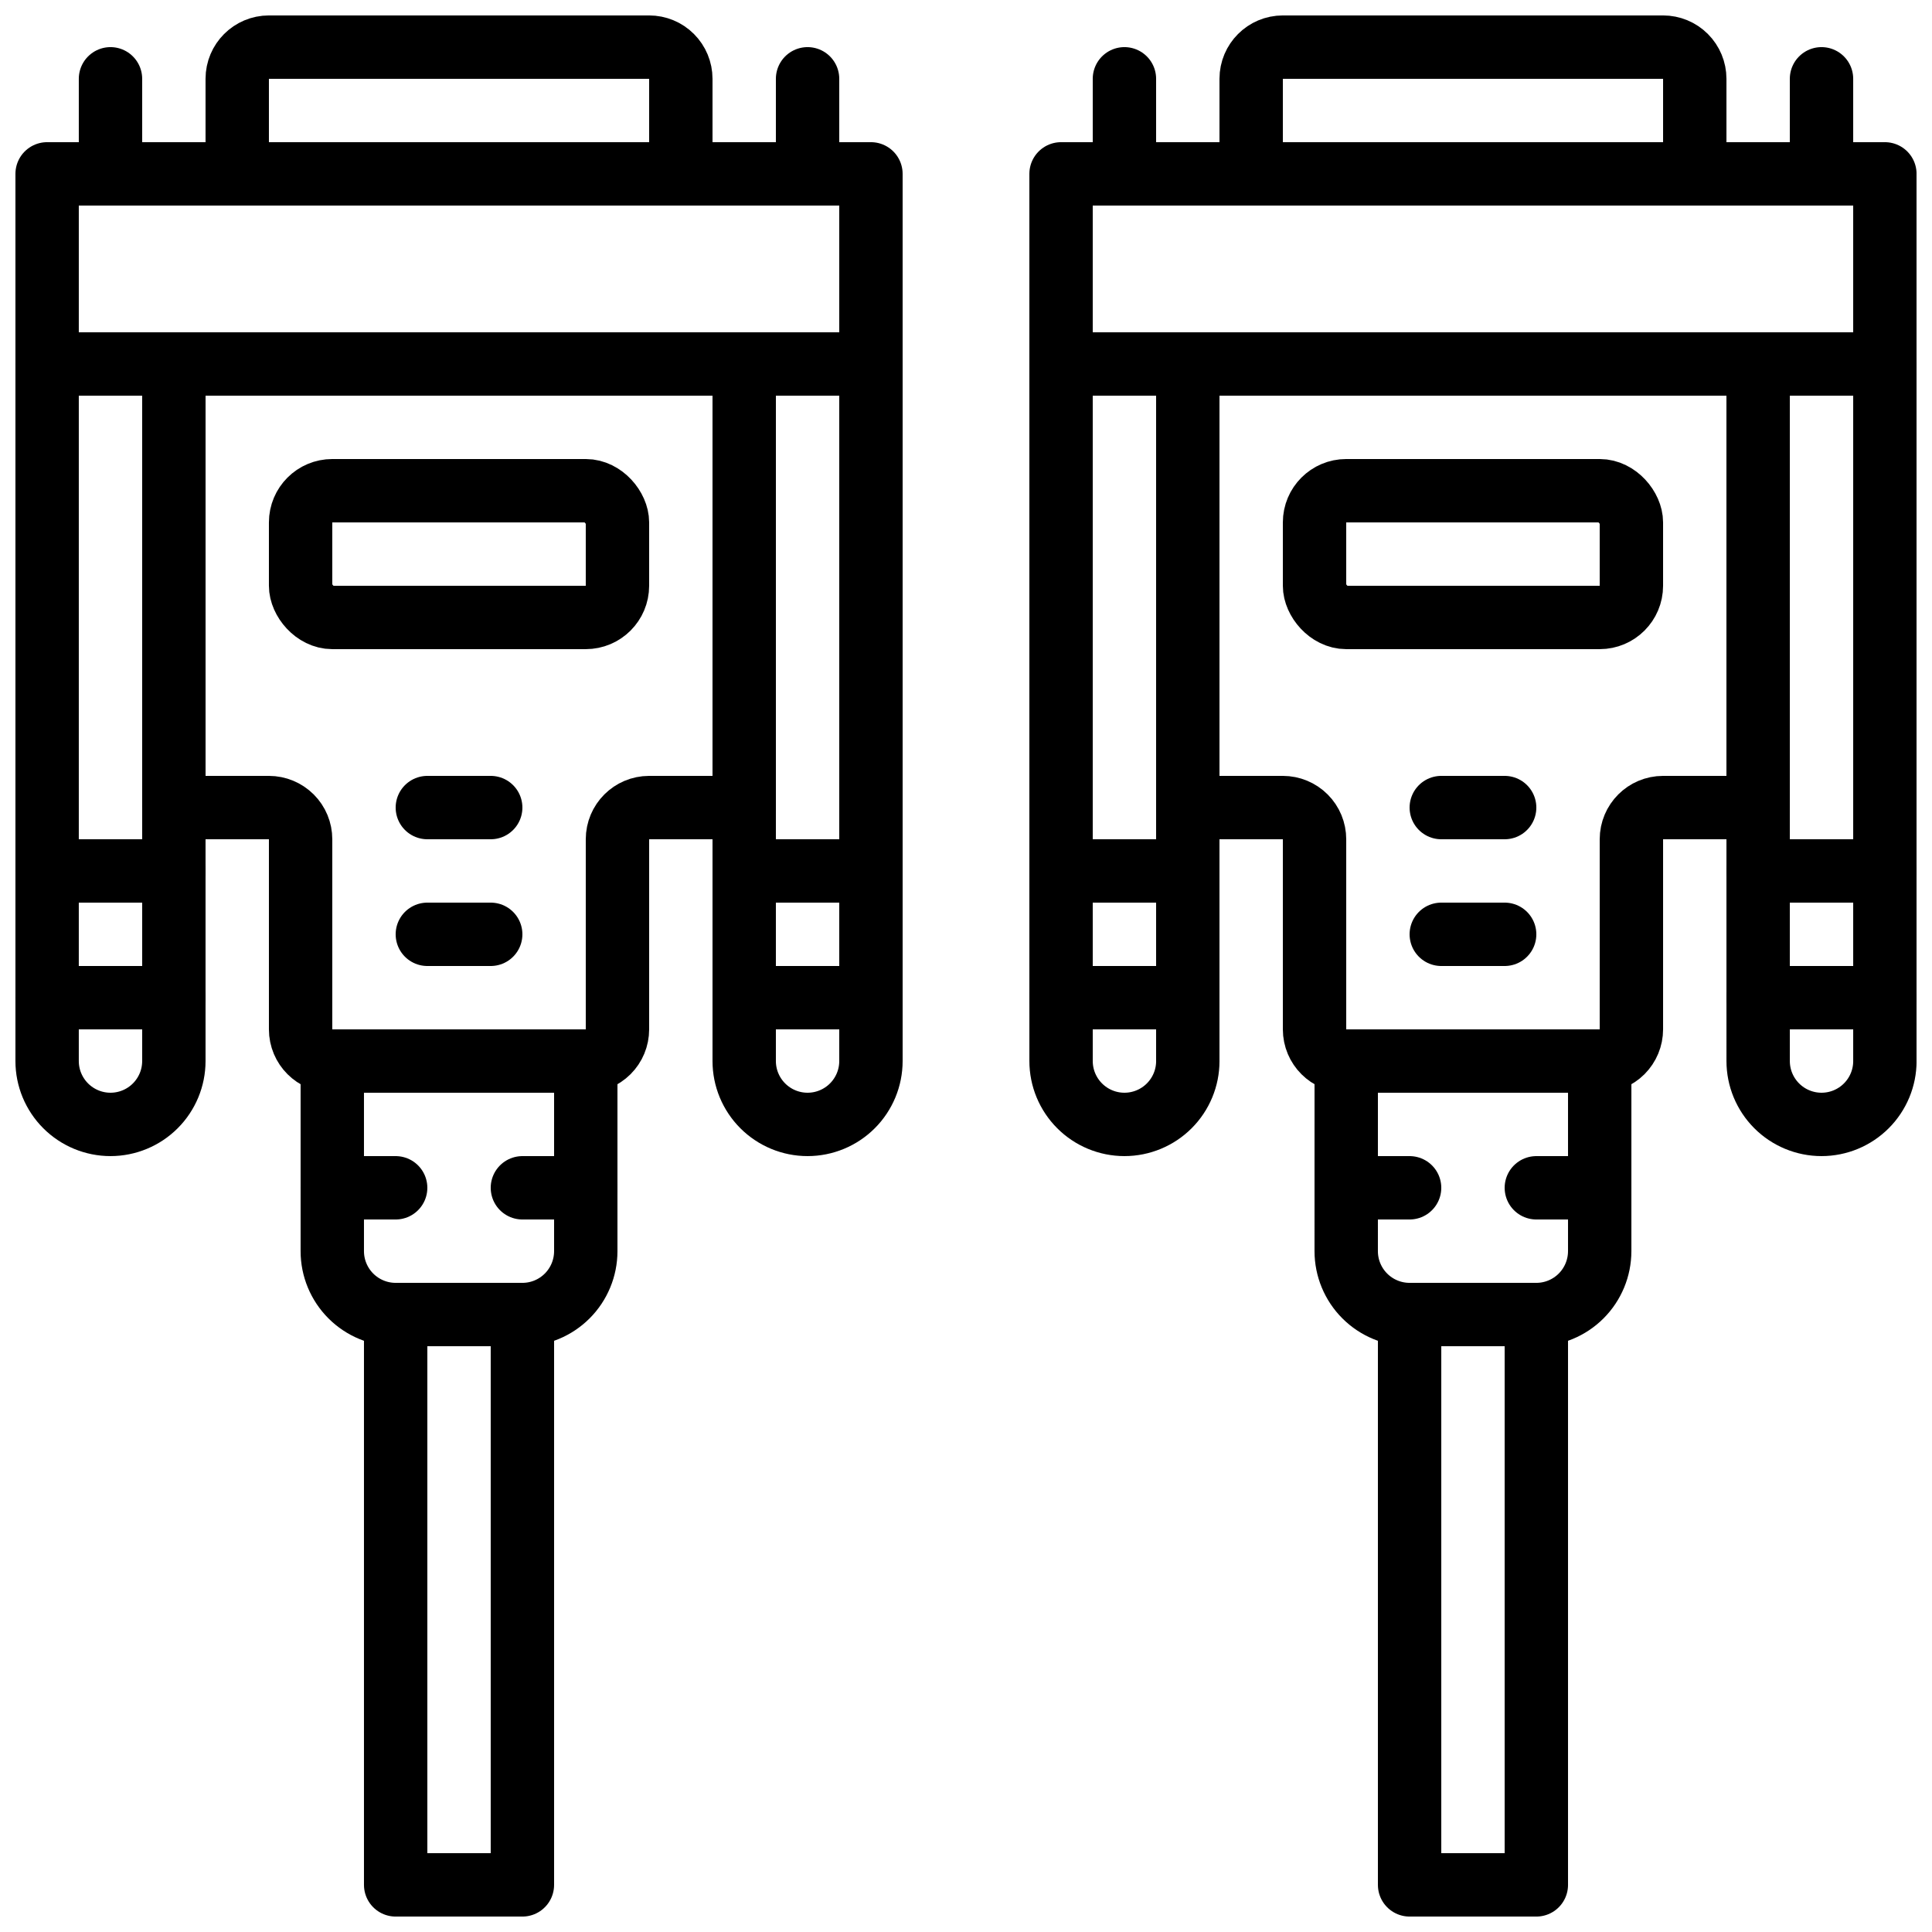 <?xml version="1.0" encoding="UTF-8"?>
<!-- Uploaded to: SVG Repo, www.svgrepo.com, Generator: SVG Repo Mixer Tools -->
<svg width="800px" height="800px" version="1.1" viewBox="144 144 512 512" xmlns="http://www.w3.org/2000/svg">
 <defs>
  <clipPath id="l">
   <path d="m467 148.09h135v50.906h-135z"/>
  </clipPath>
  <clipPath id="h">
   <path d="m416 181h235.9v68h-235.9z"/>
  </clipPath>
  <clipPath id="g">
   <path d="m601 232h50.902v152h-50.902z"/>
  </clipPath>
  <clipPath id="f">
   <path d="m601 366h50.902v85h-50.902z"/>
  </clipPath>
  <clipPath id="e">
   <path d="m601 399h50.902v18h-50.902z"/>
  </clipPath>
  <clipPath id="d">
   <path d="m509 483h51v168.9h-51z"/>
  </clipPath>
  <clipPath id="c">
   <path d="m198 148.09h135v50.906h-135z"/>
  </clipPath>
  <clipPath id="b">
   <path d="m148.09 181h235.91v68h-235.91z"/>
  </clipPath>
  <clipPath id="a">
   <path d="m148.09 232h50.906v152h-50.906z"/>
  </clipPath>
  <clipPath id="k">
   <path d="m148.09 366h50.906v85h-50.906z"/>
  </clipPath>
  <clipPath id="j">
   <path d="m148.09 399h50.906v18h-50.906z"/>
  </clipPath>
  <clipPath id="i">
   <path d="m240 483h51v168.9h-51z"/>
  </clipPath>
 </defs>
 <g clip-path="url(#l)">
  <path transform="matrix(8.397 0 0 8.397 148.09 148.09)" d="m40 1h12c0.265 0 0.519 0.105 0.707 0.293 0.187 0.187 0.293 0.442 0.293 0.707v3h-14v-3c0-0.552 0.448-1 1-1zm0 0" fill="none" stroke="#000000" stroke-linecap="round" stroke-linejoin="round" stroke-width="2"/>
 </g>
 <path transform="matrix(8.397 0 0 8.397 148.09 148.09)" d="m35 5v-3" fill="none" stroke="#000000" stroke-linecap="round" stroke-linejoin="round" stroke-width="2"/>
 <path transform="matrix(8.397 0 0 8.397 148.09 148.09)" d="m57 5v-3" fill="none" stroke="#000000" stroke-linecap="round" stroke-linejoin="round" stroke-width="2"/>
 <g clip-path="url(#h)">
  <path transform="matrix(8.397 0 0 8.397 148.09 148.09)" d="m33 5h26v6h-26zm0 0" fill="none" stroke="#000000" stroke-linecap="round" stroke-linejoin="round" stroke-width="2"/>
 </g>
 <path transform="matrix(8.397 0 0 8.397 148.09 148.09)" d="m33 11h4v16h-4zm0 0" fill="none" stroke="#000000" stroke-linecap="round" stroke-linejoin="round" stroke-width="2"/>
 <g clip-path="url(#g)">
  <path transform="matrix(8.397 0 0 8.397 148.09 148.09)" d="m55 11h4v16h-4zm0 0" fill="none" stroke="#000000" stroke-linecap="round" stroke-linejoin="round" stroke-width="2"/>
 </g>
 <path transform="matrix(8.397 0 0 8.397 148.09 148.09)" d="m55 11v14h-3c-0.553 0-1 0.448-1 1v6c0 0.265-0.106 0.52-0.293 0.707-0.187 0.187-0.442 0.293-0.707 0.293h-8c-0.553 0-1-0.448-1-1v-6c0-0.265-0.105-0.52-0.293-0.707-0.187-0.187-0.441-0.293-0.707-0.293h-3v-14zm0 0" fill="none" stroke="#000000" stroke-linecap="round" stroke-linejoin="round" stroke-width="2"/>
 <path transform="matrix(8.397 0 0 8.397 148.09 148.09)" d="m33 27h4v6l4.66e-4 -4.65e-4c0 0.531-0.211 1.039-0.586 1.414-0.375 0.375-0.884 0.586-1.414 0.586-0.531 0-1.039-0.211-1.414-0.586-0.375-0.375-0.586-0.883-0.586-1.414zm0 0" fill="none" stroke="#000000" stroke-linecap="round" stroke-linejoin="round" stroke-width="2"/>
 <g clip-path="url(#f)">
  <path transform="matrix(8.397 0 0 8.397 148.09 148.09)" d="m55 27h4v6l4.65e-4 -4.65e-4c0 0.531-0.211 1.039-0.586 1.414-0.375 0.375-0.883 0.586-1.414 0.586-0.53 0-1.039-0.211-1.414-0.586-0.375-0.375-0.586-0.883-0.586-1.414zm0 0" fill="none" stroke="#000000" stroke-linecap="round" stroke-linejoin="round" stroke-width="2"/>
 </g>
 <g clip-path="url(#e)">
  <path transform="matrix(8.397 0 0 8.397 148.09 148.09)" d="m59 31h-4" fill="none" stroke="#000000" stroke-linecap="round" stroke-linejoin="round" stroke-width="2"/>
 </g>
 <path transform="matrix(8.397 0 0 8.397 148.09 148.09)" d="m37 31h-4" fill="none" stroke="#000000" stroke-linecap="round" stroke-linejoin="round" stroke-width="2"/>
 <path transform="matrix(8.397 0 0 8.397 148.09 148.09)" d="m42 33h8v6h-4.65e-4c0 0.53-0.211 1.039-0.586 1.414-0.375 0.375-0.884 0.586-1.414 0.586h-4c-0.53 0-1.039-0.211-1.414-0.586-0.375-0.375-0.586-0.884-0.586-1.414zm0 0" fill="none" stroke="#000000" stroke-linecap="round" stroke-linejoin="round" stroke-width="2"/>
 <path transform="matrix(8.397 0 0 8.397 148.09 148.09)" d="m42 37h2" fill="none" stroke="#000000" stroke-linecap="round" stroke-linejoin="round" stroke-width="2"/>
 <path transform="matrix(8.397 0 0 8.397 148.09 148.09)" d="m48 37h2" fill="none" stroke="#000000" stroke-linecap="round" stroke-linejoin="round" stroke-width="2"/>
 <g clip-path="url(#d)">
  <path transform="matrix(8.397 0 0 8.397 148.09 148.09)" d="m44 41h4v18h-4zm0 0" fill="none" stroke="#000000" stroke-linecap="round" stroke-linejoin="round" stroke-width="2"/>
 </g>
 <path transform="matrix(8.397 0 0 8.397 148.09 148.09)" d="m42 15h8c0.552 0 1 0.552 1 1v2c0 0.552-0.448 1-1 1h-8c-0.552 0-1-0.552-1-1v-2c0-0.552 0.448-1 1-1zm0 0" fill="none" stroke="#000000" stroke-linecap="round" stroke-linejoin="round" stroke-width="2"/>
 <path transform="matrix(8.397 0 0 8.397 148.09 148.09)" d="m45 29h2" fill="none" stroke="#000000" stroke-linecap="round" stroke-linejoin="round" stroke-width="2"/>
 <path transform="matrix(8.397 0 0 8.397 148.09 148.09)" d="m45 25h2" fill="none" stroke="#000000" stroke-linecap="round" stroke-linejoin="round" stroke-width="2"/>
 <g clip-path="url(#c)">
  <path transform="matrix(8.397 0 0 8.397 148.09 148.09)" d="m8 1h12c0.265 0 0.52 0.105 0.707 0.293 0.187 0.187 0.293 0.442 0.293 0.707v3h-14v-3c0-0.552 0.448-1 1-1zm0 0" fill="none" stroke="#000000" stroke-linecap="round" stroke-linejoin="round" stroke-width="2"/>
 </g>
 <path transform="matrix(8.397 0 0 8.397 148.09 148.09)" d="m3 5v-3" fill="none" stroke="#000000" stroke-linecap="round" stroke-linejoin="round" stroke-width="2"/>
 <path transform="matrix(8.397 0 0 8.397 148.09 148.09)" d="m25 5v-3" fill="none" stroke="#000000" stroke-linecap="round" stroke-linejoin="round" stroke-width="2"/>
 <g clip-path="url(#b)">
  <path transform="matrix(8.397 0 0 8.397 148.09 148.09)" d="m1 5h26v6h-26zm0 0" fill="none" stroke="#000000" stroke-linecap="round" stroke-linejoin="round" stroke-width="2"/>
 </g>
 <g clip-path="url(#a)">
  <path transform="matrix(8.397 0 0 8.397 148.09 148.09)" d="m1 11h4v16h-4zm0 0" fill="none" stroke="#000000" stroke-linecap="round" stroke-linejoin="round" stroke-width="2"/>
 </g>
 <path transform="matrix(8.397 0 0 8.397 148.09 148.09)" d="m23 11h4v16h-4zm0 0" fill="none" stroke="#000000" stroke-linecap="round" stroke-linejoin="round" stroke-width="2"/>
 <path transform="matrix(8.397 0 0 8.397 148.09 148.09)" d="m23 11v14h-3c-0.552 0-1 0.448-1 1v6c0 0.265-0.105 0.52-0.293 0.707-0.188 0.187-0.442 0.293-0.707 0.293h-8c-0.552 0-1-0.448-1-1v-6c0-0.265-0.105-0.52-0.293-0.707s-0.442-0.293-0.707-0.293h-3v-14zm0 0" fill="none" stroke="#000000" stroke-linecap="round" stroke-linejoin="round" stroke-width="2"/>
 <g clip-path="url(#k)">
  <path transform="matrix(8.397 0 0 8.397 148.09 148.09)" d="m1 27h4v6-4.65e-4c0 0.531-0.211 1.039-0.586 1.414-0.375 0.375-0.884 0.586-1.414 0.586-0.53 0-1.039-0.211-1.414-0.586-0.375-0.375-0.586-0.883-0.586-1.414zm0 0" fill="none" stroke="#000000" stroke-linecap="round" stroke-linejoin="round" stroke-width="2"/>
 </g>
 <path transform="matrix(8.397 0 0 8.397 148.09 148.09)" d="m23 27h4v6-4.65e-4c0 0.531-0.211 1.039-0.586 1.414-0.375 0.375-0.884 0.586-1.414 0.586-0.531 0-1.039-0.211-1.414-0.586-0.375-0.375-0.586-0.883-0.586-1.414zm0 0" fill="none" stroke="#000000" stroke-linecap="round" stroke-linejoin="round" stroke-width="2"/>
 <path transform="matrix(8.397 0 0 8.397 148.09 148.09)" d="m27 31h-4" fill="none" stroke="#000000" stroke-linecap="round" stroke-linejoin="round" stroke-width="2"/>
 <g clip-path="url(#j)">
  <path transform="matrix(8.397 0 0 8.397 148.09 148.09)" d="m5 31h-4" fill="none" stroke="#000000" stroke-linecap="round" stroke-linejoin="round" stroke-width="2"/>
 </g>
 <path transform="matrix(8.397 0 0 8.397 148.09 148.09)" d="m10 33h8v6c0 0.53-0.211 1.039-0.586 1.414-0.375 0.375-0.883 0.586-1.414 0.586h-4c-0.53 0-1.039-0.211-1.414-0.586-0.375-0.375-0.586-0.884-0.586-1.414zm0 0" fill="none" stroke="#000000" stroke-linecap="round" stroke-linejoin="round" stroke-width="2"/>
 <path transform="matrix(8.397 0 0 8.397 148.09 148.09)" d="m10 37h2" fill="none" stroke="#000000" stroke-linecap="round" stroke-linejoin="round" stroke-width="2"/>
 <path transform="matrix(8.397 0 0 8.397 148.09 148.09)" d="m16 37h2" fill="none" stroke="#000000" stroke-linecap="round" stroke-linejoin="round" stroke-width="2"/>
 <g clip-path="url(#i)">
  <path transform="matrix(8.397 0 0 8.397 148.09 148.09)" d="m12 41h4v18h-4zm0 0" fill="none" stroke="#000000" stroke-linecap="round" stroke-linejoin="round" stroke-width="2"/>
 </g>
 <path transform="matrix(8.397 0 0 8.397 148.09 148.09)" d="m10 15h8c0.552 0 1 0.552 1 1v2c0 0.552-0.448 1-1 1h-8c-0.552 0-1-0.552-1-1v-2c0-0.552 0.448-1 1-1zm0 0" fill="none" stroke="#000000" stroke-linecap="round" stroke-linejoin="round" stroke-width="2"/>
 <path transform="matrix(8.397 0 0 8.397 148.09 148.09)" d="m13 29h2" fill="none" stroke="#000000" stroke-linecap="round" stroke-linejoin="round" stroke-width="2"/>
 <path transform="matrix(8.397 0 0 8.397 148.09 148.09)" d="m13 25h2" fill="none" stroke="#000000" stroke-linecap="round" stroke-linejoin="round" stroke-width="2"/>
</svg>
